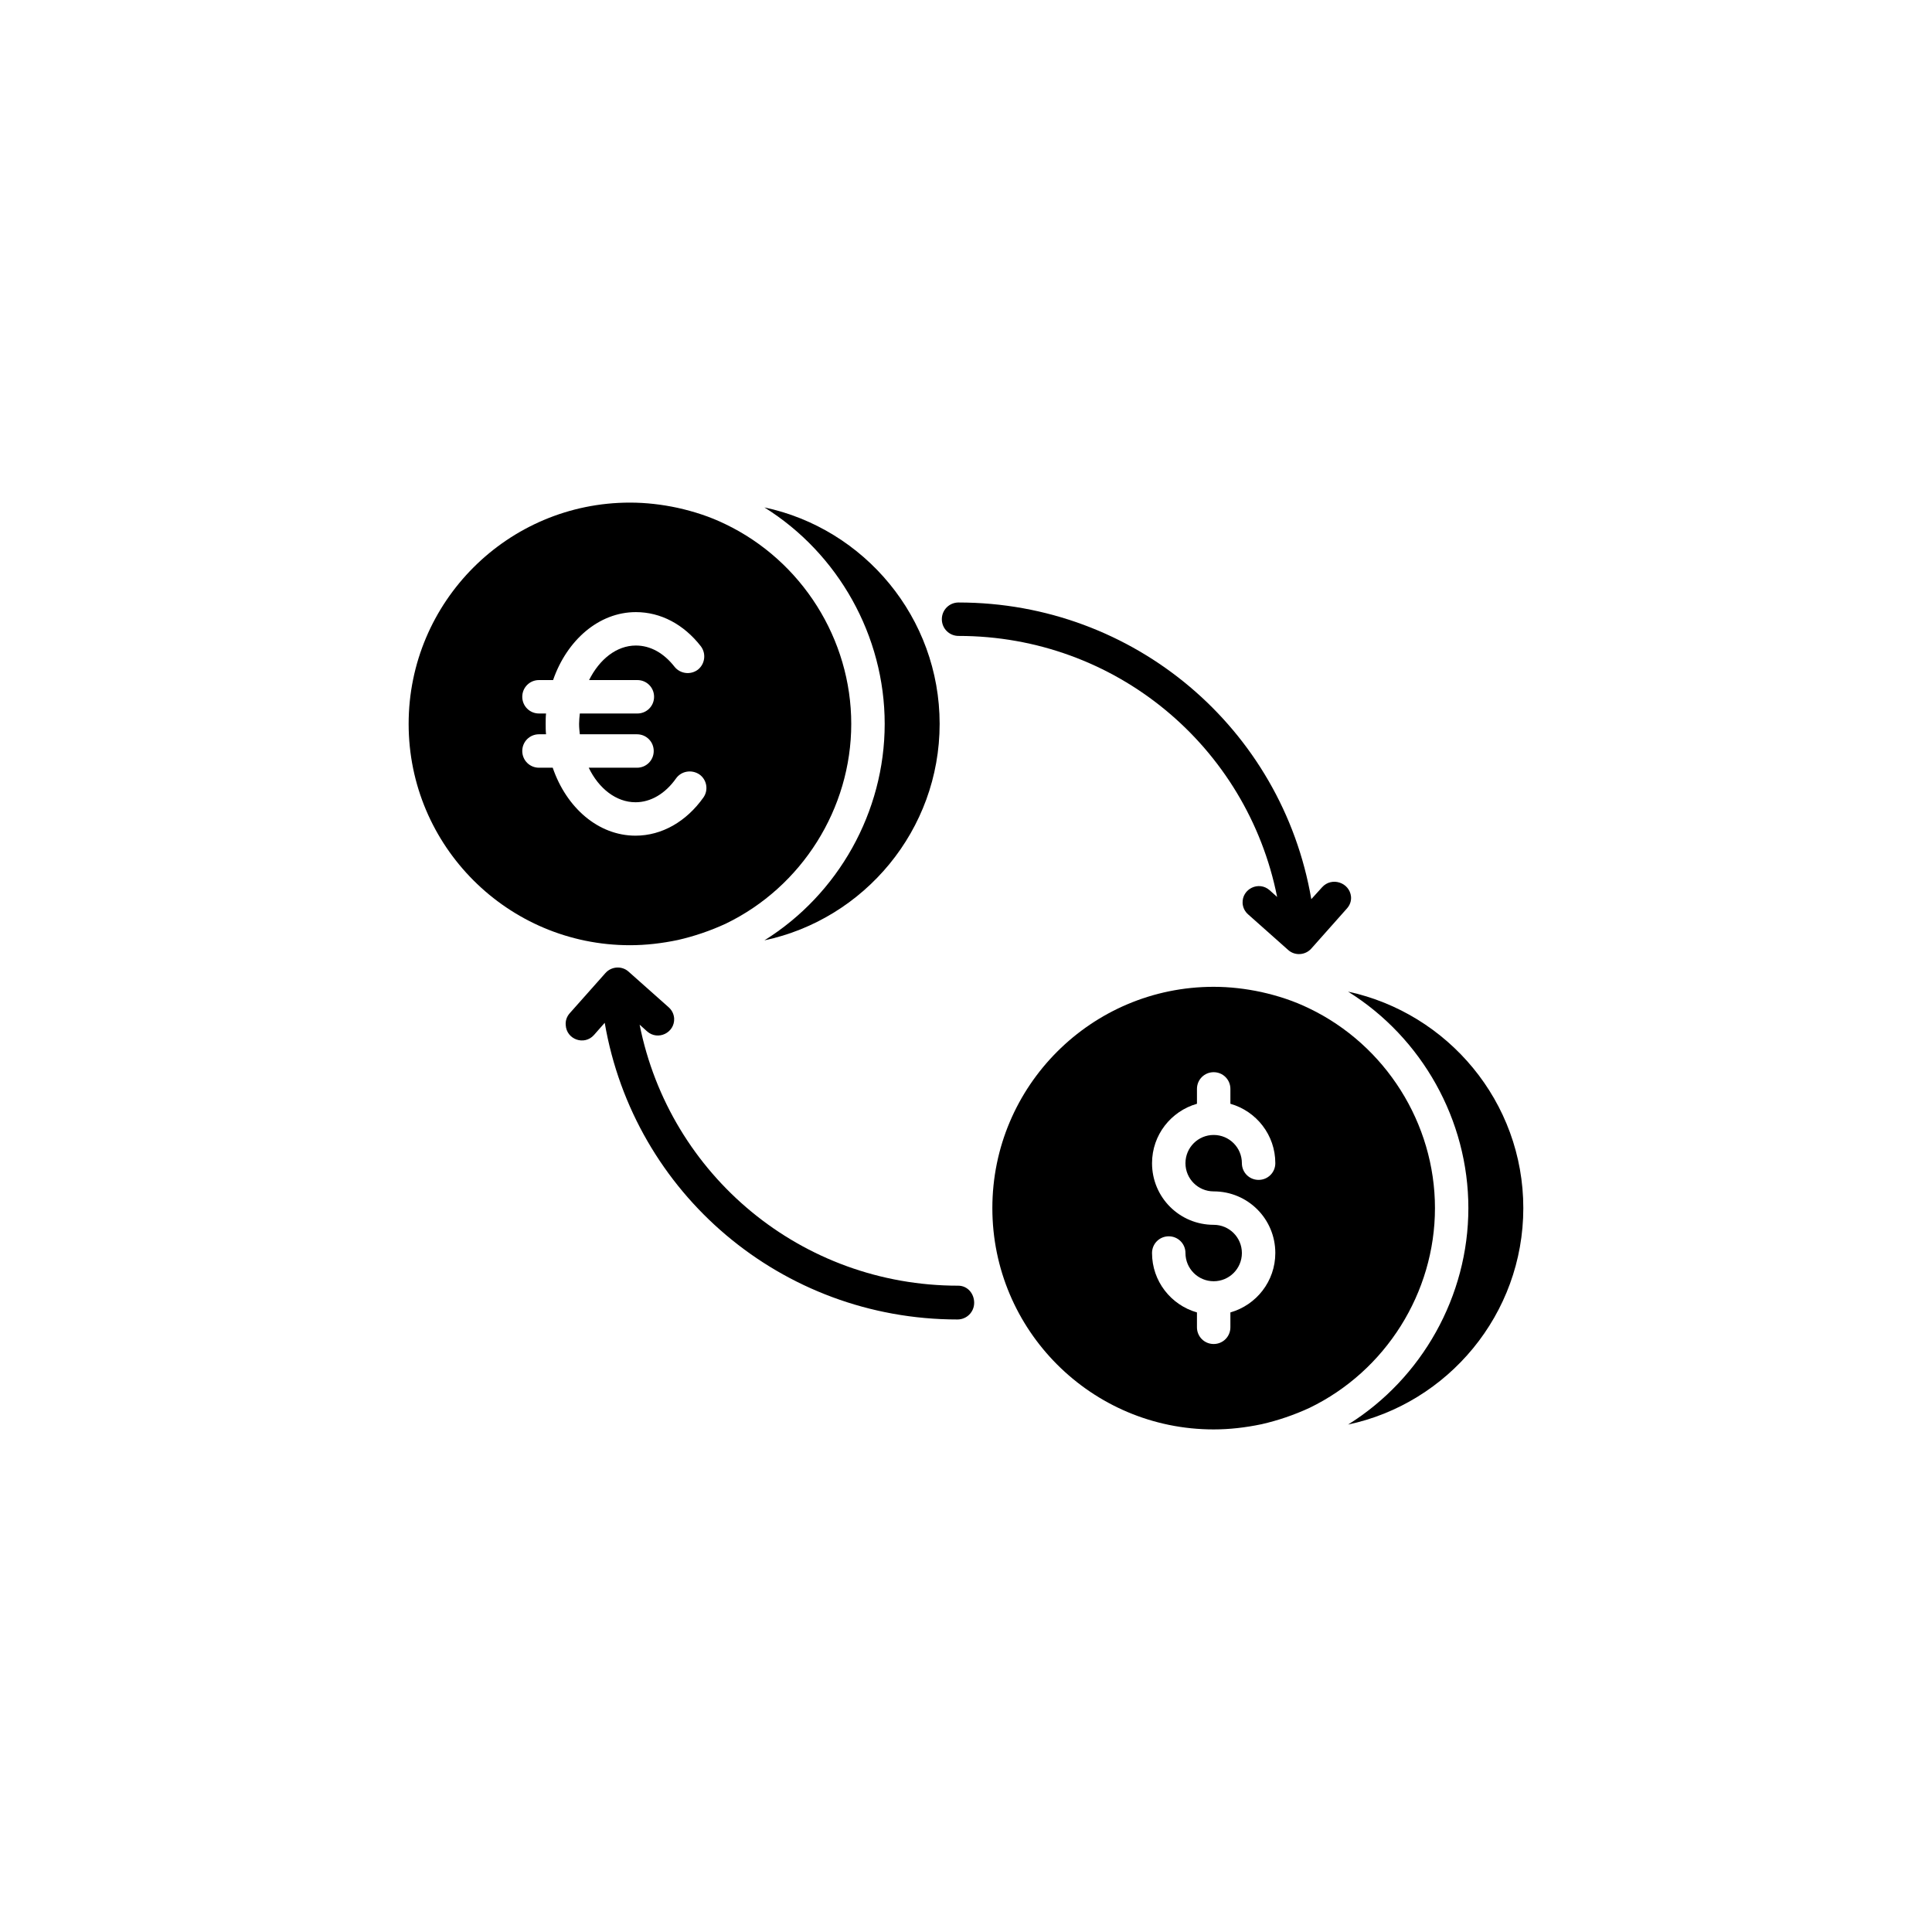<?xml version="1.0" encoding="UTF-8"?>
<!-- Uploaded to: SVG Repo, www.svgrepo.com, Generator: SVG Repo Mixer Tools -->
<svg fill="#000000" width="800px" height="800px" version="1.1" viewBox="144 144 512 512" xmlns="http://www.w3.org/2000/svg">
 <g>
  <path d="m494.36 379.14-2.852 3.148c-7.773-45.266-46.938-78.621-93.48-78.621-2.461 0-4.43 1.969-4.43 4.43s1.969 4.43 4.43 4.43c41.523 0 76.457 29.227 84.426 69.176l-1.969-1.77c-2.856-2.559-7.379-0.395-7.184 3.445 0.098 1.18 0.59 2.164 1.477 2.953l10.629 9.445c1.77 1.574 4.527 1.379 6.102-0.395l9.445-10.629c0.789-0.887 1.18-1.969 1.082-3.148-0.395-3.742-5.117-5.316-7.676-2.465z"/>
  <path d="m397.93 484.72c-41.523 0-76.457-29.227-84.426-69.176l1.969 1.77c2.856 2.559 7.379 0.395 7.184-3.445-0.098-1.18-0.59-2.164-1.477-2.953l-10.629-9.445c-1.77-1.574-4.527-1.379-6.102 0.395l-9.445 10.629c-0.789 0.887-1.18 1.969-1.082 3.148 0.195 3.836 4.922 5.512 7.477 2.656l2.856-3.246c7.773 45.266 46.938 78.621 93.48 78.621 2.461 0 4.43-1.969 4.43-4.43-0.004-2.457-1.777-4.523-4.234-4.523z"/>
  <path d="m524.28 464.16c0-22.434-13.086-43.199-33.359-52.938-4.035-1.969-8.266-3.344-12.695-4.328-4.133-0.887-8.363-1.379-12.594-1.379-32.375 0-58.648 26.273-58.648 58.648s26.273 58.648 58.648 58.648c4.231 0 8.461-0.492 12.695-1.379 4.328-0.984 8.66-2.461 12.695-4.328 20.172-9.75 33.258-30.512 33.258-52.945zm-58.645-4.43c9.055 0 16.336 7.281 16.336 16.336 0 7.477-5.019 13.777-11.906 15.742v3.938c0 2.461-1.969 4.43-4.43 4.43-2.461 0-4.43-1.969-4.43-4.43v-3.938c-6.887-1.969-11.906-8.266-11.906-15.742 0-2.461 1.969-4.43 4.43-4.43 2.461 0 4.43 1.969 4.43 4.43 0 4.133 3.344 7.477 7.477 7.477 4.133 0 7.477-3.344 7.477-7.477s-3.344-7.477-7.477-7.477c-9.055 0-16.336-7.281-16.336-16.336 0-7.477 5.019-13.777 11.906-15.742v-3.938c0-2.461 1.969-4.43 4.43-4.43 2.461 0 4.43 1.969 4.43 4.43v3.938c6.887 1.969 11.906 8.266 11.906 15.742 0 2.461-1.969 4.43-4.43 4.43-2.461 0-4.43-1.969-4.43-4.43 0-4.133-3.344-7.477-7.477-7.477-4.133 0-7.477 3.344-7.477 7.477-0.004 4.133 3.344 7.477 7.477 7.477z"/>
  <path d="m501.25 406.79c19.582 12.203 31.883 34.047 31.883 57.367s-12.301 45.164-31.883 57.367c26.469-5.609 46.445-29.227 46.445-57.367 0-28.145-19.977-51.66-46.445-57.367z"/>
  <path d="m369.59 335.84c0-22.434-13.086-43.199-33.359-52.938-4.035-1.969-8.266-3.344-12.695-4.328-4.133-0.887-8.363-1.379-12.594-1.379-32.375 0-58.648 26.273-58.648 58.648s26.273 58.648 58.648 58.648c4.231 0 8.461-0.492 12.695-1.379 4.328-0.984 8.66-2.461 12.695-4.328 20.168-9.746 33.258-30.508 33.258-52.945zm-39.164 19.484c-4.527 6.394-11.02 10.137-18.008 10.137-9.84 0-18.301-7.379-21.941-18.008h-3.641c-2.461 0-4.43-1.969-4.43-4.43 0-2.461 1.969-4.43 4.43-4.43h1.871c-0.098-0.887-0.098-1.871-0.098-2.754 0-0.984 0-1.871 0.098-2.754h-1.871c-2.461 0-4.43-1.969-4.43-4.43s1.969-4.43 4.43-4.43h3.738c3.641-10.527 12.102-18.008 21.941-18.008 6.594 0 12.695 3.246 17.219 9.055 1.477 1.969 1.082 4.723-0.789 6.199-1.969 1.477-4.723 1.082-6.199-0.789-2.856-3.641-6.394-5.609-10.234-5.609-5.117 0-9.645 3.641-12.398 9.152h12.793c2.461 0 4.43 1.969 4.43 4.43s-1.969 4.43-4.43 4.43h-15.246c-0.098 0.887-0.195 1.871-0.195 2.754 0 0.984 0.098 1.871 0.195 2.754h15.152c2.461 0 4.43 1.969 4.43 4.43 0 2.461-1.969 4.43-4.43 4.43h-12.793c2.656 5.512 7.281 9.152 12.398 9.152 4.035 0 7.871-2.262 10.727-6.297 1.379-1.969 4.133-2.461 6.199-1.082 1.969 1.375 2.461 4.129 1.082 6.098z"/>
  <path d="m346.57 278.47c19.582 12.203 31.883 34.047 31.883 57.367 0 23.32-12.301 45.164-31.883 57.367 26.469-5.609 46.445-29.227 46.445-57.367s-19.977-51.758-46.445-57.367z"/>
 </g>
</svg>